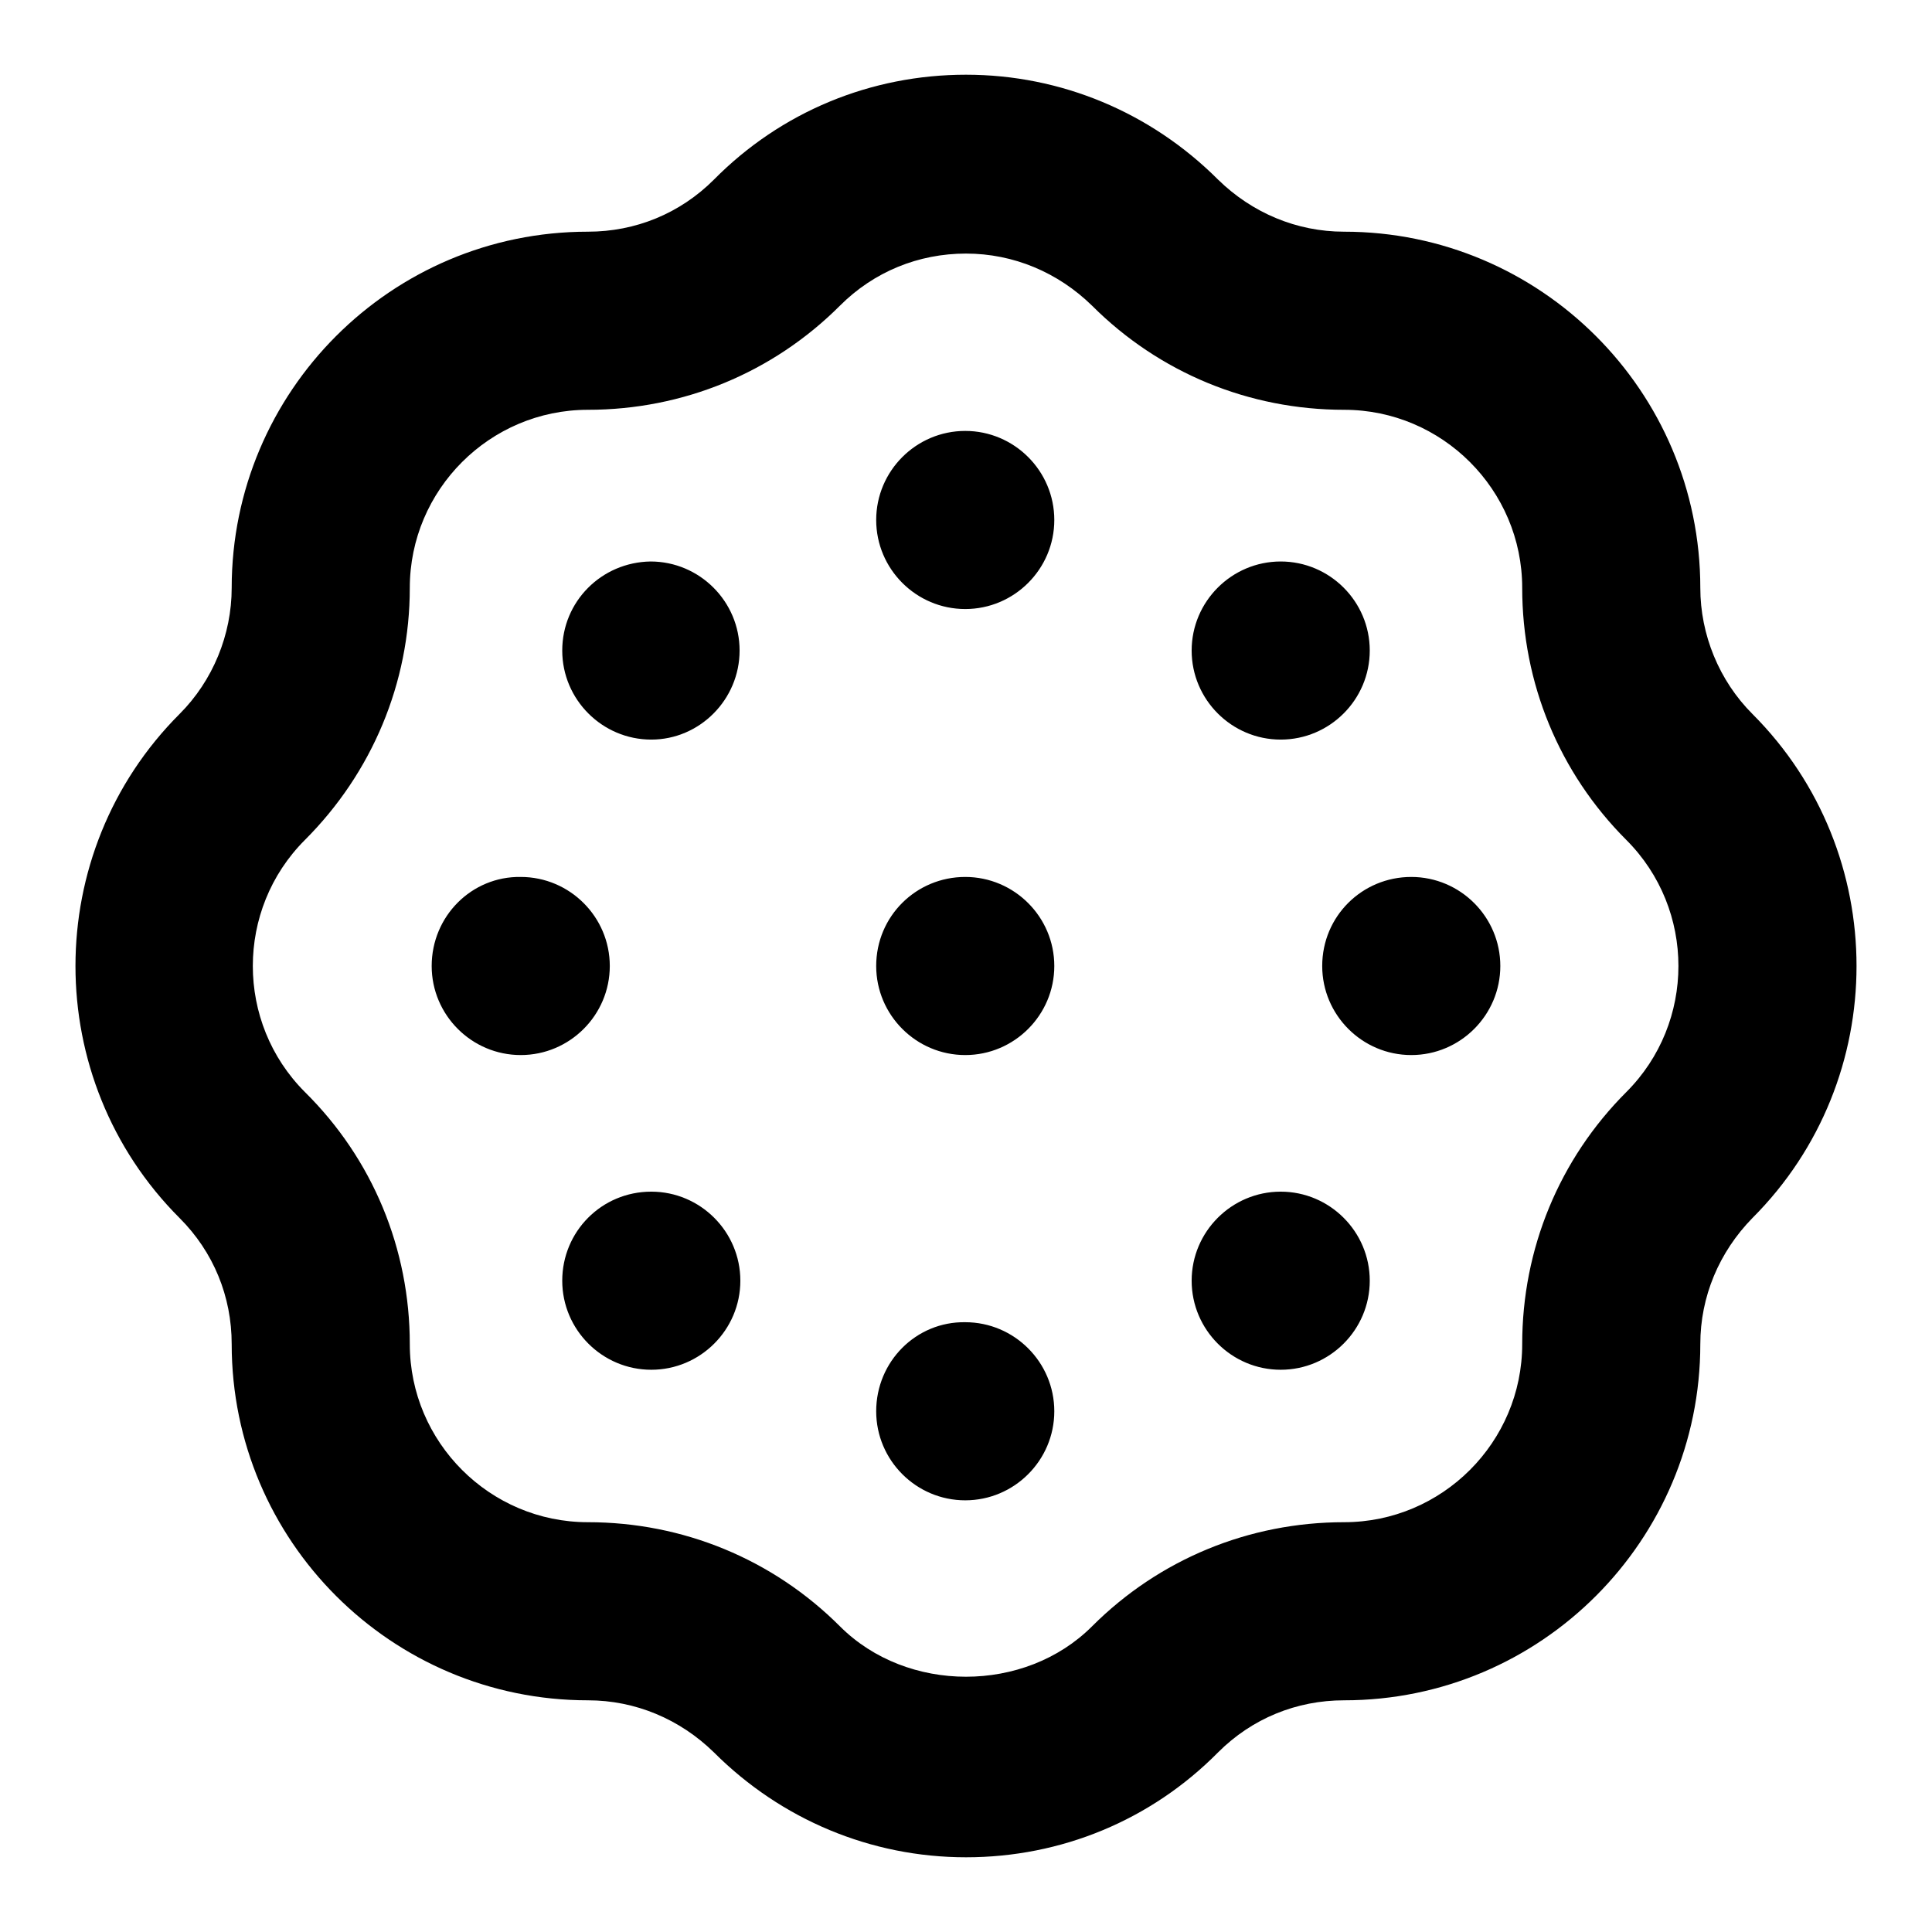 <?xml version="1.0" encoding="utf-8"?>
<!-- Svg Vector Icons : http://www.onlinewebfonts.com/icon -->
<!DOCTYPE svg PUBLIC "-//W3C//DTD SVG 1.1//EN" "http://www.w3.org/Graphics/SVG/1.1/DTD/svg11.dtd">
<svg version="1.1" xmlns="http://www.w3.org/2000/svg" xmlns:xlink="http://www.w3.org/1999/xlink" x="0px" y="0px" viewBox="0 0 256 256" enable-background="new 0 0 256 256" xml:space="preserve">
<g> <path fill="#000000" d="M232.2,94.6c-4.4-4.4-6.9-10.5-6.9-16.7c0-26.1-21.2-47.2-47.2-47.2c-6.3,0-12.2-2.5-16.7-6.9 c-8.9-8.9-20.8-13.9-33.4-13.9c-12.6,0-24.5,4.9-33.4,13.9c-4.5,4.5-10.4,6.9-16.7,6.9c-26.1,0-47.2,21.2-47.2,47.2 c0,6.2-2.5,12.3-6.9,16.7C5.4,113,5.4,143,23.8,161.4c4.5,4.5,6.9,10.4,6.9,16.7c0,26.1,21.2,47.2,47.2,47.2 c6.3,0,12.2,2.5,16.7,6.9c8.9,8.9,20.8,13.9,33.4,13.9c12.6,0,24.5-4.9,33.4-13.9c4.5-4.5,10.4-6.9,16.7-6.9 c26.1,0,47.2-21.2,47.2-47.2c0-6.3,2.5-12.2,6.9-16.7C250.6,143,250.6,113,232.2,94.6L232.2,94.6z M215.5,144.7 c-8.9,8.9-13.8,20.8-13.8,33.4c0,13-10.6,23.6-23.6,23.6c-12.6,0-24.5,4.9-33.4,13.8c-8.9,8.9-24.5,8.9-33.4,0 c-8.9-8.9-20.8-13.8-33.4-13.8c-13,0-23.6-10.6-23.6-23.6c0-12.6-4.9-24.5-13.9-33.4c-9.2-9.2-9.2-24.2,0-33.4 c8.9-8.9,13.9-20.8,13.9-33.4c0-13,10.6-23.6,23.6-23.6c12.6,0,24.5-4.9,33.4-13.8c4.5-4.5,10.4-6.9,16.7-6.9 c6.3,0,12.2,2.5,16.7,6.9c8.9,8.9,20.8,13.8,33.4,13.8c13,0,23.6,10.6,23.6,23.6c0,12.6,4.9,24.5,13.8,33.4 C224.7,120.5,224.7,135.5,215.5,144.7L215.5,144.7z M116.1,68.9c0,6.5,5.3,11.8,11.8,11.8c6.5,0,11.8-5.3,11.8-11.8l0,0 c0-6.5-5.3-11.8-11.8-11.8C121.4,57.1,116.1,62.4,116.1,68.9C116.1,68.9,116.1,68.9,116.1,68.9z M116.1,187 c0,6.5,5.3,11.8,11.8,11.8c6.5,0,11.8-5.3,11.8-11.8l0,0c0-6.5-5.3-11.8-11.8-11.8C121.4,175.1,116.1,180.4,116.1,187 C116.1,187,116.1,187,116.1,187z M175.2,128c0,6.5,5.3,11.8,11.8,11.8s11.8-5.3,11.8-11.8c0-6.5-5.3-11.8-11.8-11.8 S175.2,121.4,175.2,128z M116.1,128c0,6.5,5.3,11.8,11.8,11.8c6.5,0,11.8-5.3,11.8-11.8c0-6.5-5.3-11.8-11.8-11.8 S116.1,121.4,116.1,128C116.1,128,116.1,128,116.1,128z M57.2,128c0,6.5,5.3,11.8,11.8,11.8c6.5,0,11.8-5.3,11.8-11.8 c0-6.5-5.3-11.8-11.8-11.8C62.5,116.1,57.2,121.4,57.2,128C57.2,128,57.2,128,57.2,128z M157.9,86.2c0,6.5,5.3,11.8,11.8,11.8 c6.5,0,11.8-5.3,11.8-11.8c0-6.5-5.3-11.8-11.8-11.8C163.2,74.4,157.9,79.7,157.9,86.2z M74.5,169.7c0,6.5,5.3,11.8,11.8,11.8 c6.5,0,11.8-5.3,11.8-11.8c0,0,0,0,0,0c0-6.5-5.3-11.8-11.8-11.8C79.7,157.9,74.5,163.2,74.5,169.7 C74.5,169.7,74.5,169.7,74.5,169.7z M157.9,169.7c0,6.5,5.3,11.8,11.8,11.8c6.5,0,11.8-5.3,11.8-11.8l0,0c0-6.5-5.3-11.8-11.8-11.8 C163.2,157.9,157.9,163.2,157.9,169.7z M74.5,86.2c0,6.5,5.3,11.8,11.8,11.8C92.7,98,98,92.7,98,86.2c0,0,0,0,0,0 c0-6.5-5.3-11.8-11.8-11.8C79.7,74.5,74.5,79.7,74.5,86.2C74.5,86.2,74.5,86.2,74.5,86.2z"/></g>
</svg>